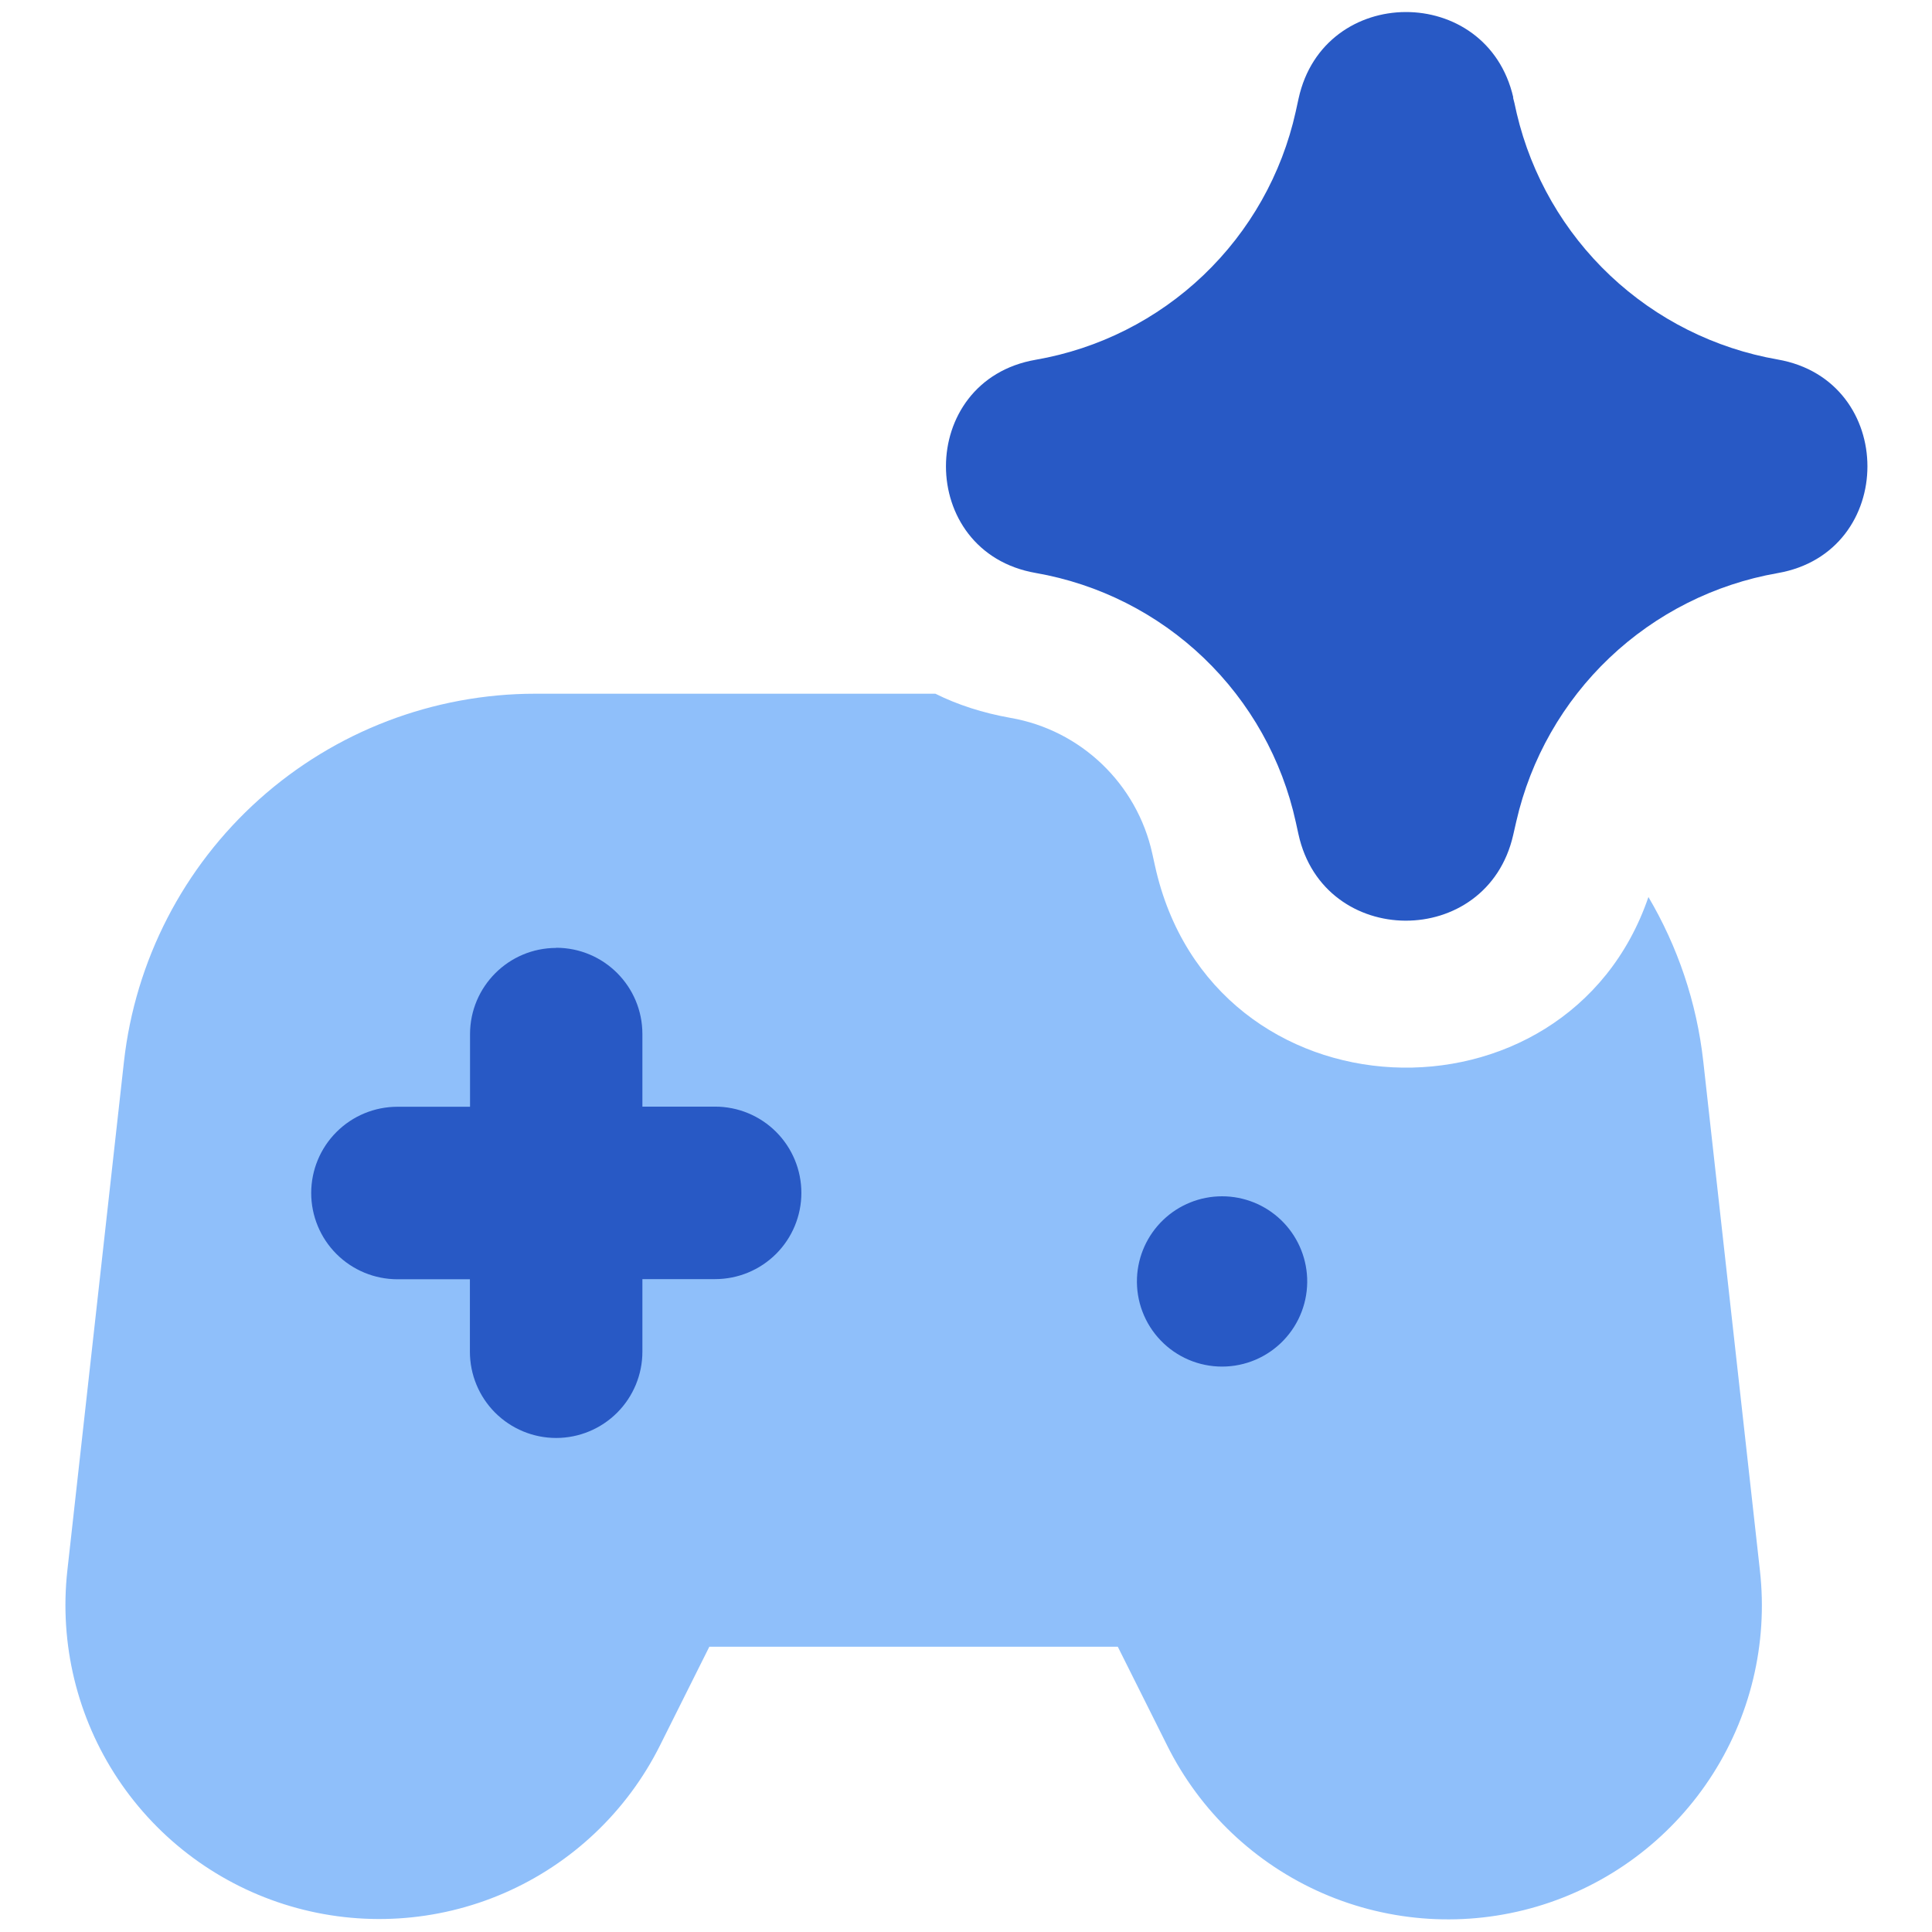 <svg width="90" height="90" viewBox="0 0 90 90" fill="none" xmlns="http://www.w3.org/2000/svg">
<path fill-rule="evenodd" clip-rule="evenodd" d="M43.573 32.316C44.614 32.835 45.78 33.21 47.07 33.441C50.349 34.007 52.965 36.514 53.679 39.767L53.801 40.32C56.437 52.341 73.003 52.875 76.79 41.786C78.139 44.074 79.04 46.671 79.348 49.468L81.984 73.163C82.367 76.577 81.536 80.016 79.636 82.878C77.736 85.74 74.89 87.841 71.596 88.814C68.301 89.786 64.77 89.568 61.62 88.197C58.471 86.825 55.905 84.389 54.373 81.315L52.072 76.712H33.043L30.742 81.315C29.207 84.384 26.641 86.816 23.494 88.184C20.346 89.552 16.818 89.769 13.527 88.797C10.235 87.825 7.391 85.726 5.491 82.868C3.592 80.01 2.759 76.574 3.137 73.163L5.773 49.468C6.298 44.753 8.542 40.398 12.076 37.234C15.61 34.069 20.187 32.319 24.93 32.316H43.573Z" fill="#8FBFFA"/>
<path fill-rule="evenodd" clip-rule="evenodd" d="M25.907 44.151C28.132 44.151 29.925 45.951 29.925 48.169V51.551H33.313C34.379 51.551 35.401 51.974 36.154 52.727C36.908 53.481 37.331 54.503 37.331 55.569C37.331 56.634 36.908 57.656 36.154 58.41C35.401 59.163 34.379 59.586 33.313 59.586H29.925V62.968C29.925 64.033 29.502 65.055 28.748 65.809C27.995 66.562 26.973 66.986 25.907 66.986C24.842 66.986 23.82 66.562 23.066 65.809C22.313 65.055 21.89 64.033 21.89 62.968V59.593H18.515C17.449 59.593 16.427 59.169 15.674 58.416C14.92 57.663 14.497 56.641 14.497 55.575C14.497 54.509 14.92 53.487 15.674 52.734C16.427 51.98 17.449 51.557 18.515 51.557H21.896V48.176C21.896 45.958 23.696 44.158 25.914 44.158L25.907 44.151ZM60.892 59.535C60.913 60.069 60.827 60.602 60.637 61.101C60.448 61.601 60.159 62.057 59.789 62.442C59.419 62.828 58.975 63.134 58.483 63.344C57.992 63.553 57.463 63.661 56.928 63.661C56.394 63.661 55.865 63.553 55.374 63.344C54.882 63.134 54.438 62.828 54.068 62.442C53.698 62.057 53.409 61.601 53.22 61.101C53.03 60.602 52.944 60.069 52.965 59.535C53.007 58.511 53.442 57.544 54.181 56.834C54.919 56.124 55.904 55.728 56.928 55.728C57.953 55.728 58.937 56.124 59.676 56.834C60.415 57.544 60.85 58.511 60.892 59.535ZM70.496 4.545C69.275 -0.791 61.663 -0.759 60.493 4.59L60.448 4.796L60.358 5.207C59.711 8.116 58.214 10.767 56.057 12.823C53.901 14.88 51.183 16.25 48.247 16.759C42.673 17.724 42.673 25.721 48.247 26.691C51.191 27.204 53.917 28.582 56.075 30.649C58.233 32.717 59.727 35.381 60.364 38.301L60.487 38.861C61.657 44.209 69.275 44.241 70.49 38.899L70.637 38.256C71.303 35.346 72.813 32.697 74.978 30.641C77.143 28.585 79.866 27.213 82.807 26.698C88.387 25.733 88.387 17.717 82.807 16.746C79.883 16.235 77.173 14.877 75.014 12.841C72.854 10.804 71.339 8.179 70.657 5.291L70.547 4.796L70.483 4.545H70.496Z" fill="#2859C5"/>
</svg>
